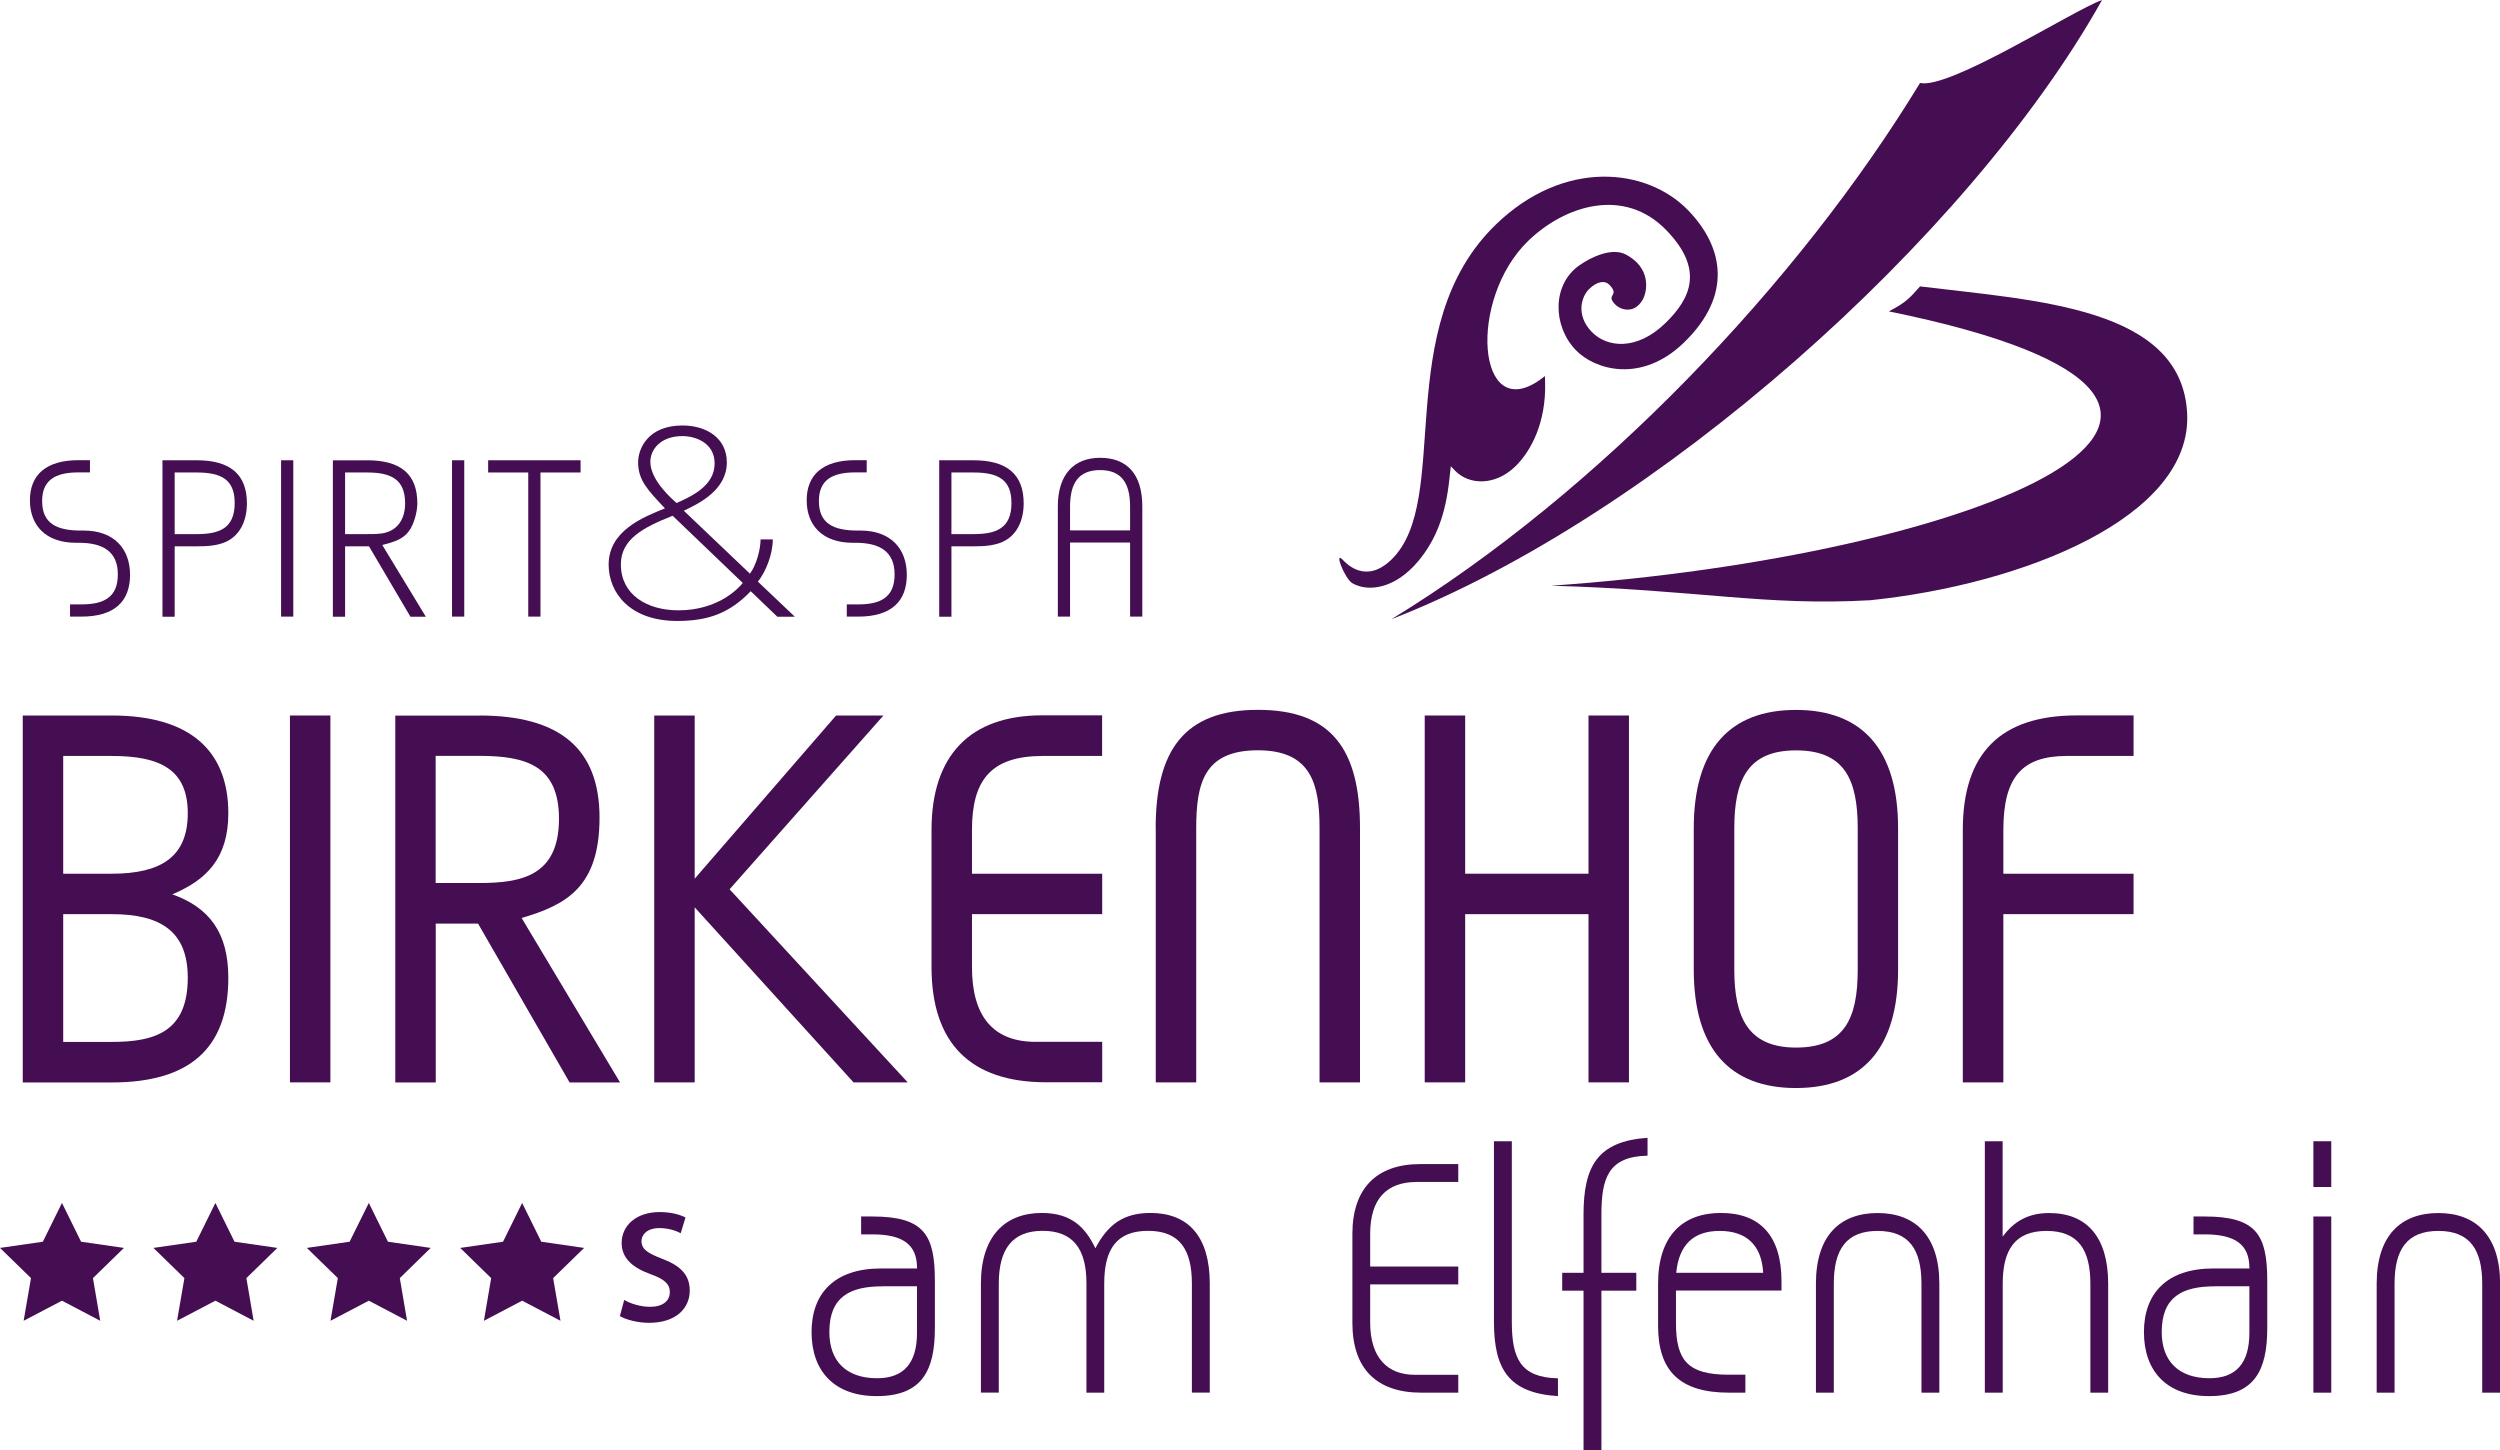<?xml version="1.0" encoding="UTF-8"?><svg id="Ebene_1" xmlns="http://www.w3.org/2000/svg" viewBox="0 0 282.39 163.79"><defs><style>.cls-1{fill-rule:evenodd;}.cls-1,.cls-2{fill:#450e52;}</style></defs><path class="cls-2" d="M2.57,122.26v-41.44h10.06c8.8,0,13.16,3.94,13.16,11.05,0,5.07-2.46,7.53-6.33,9.15,4.15,1.48,6.33,4.29,6.33,9.43,0,8.02-4.43,11.82-13.16,11.82H2.57ZM7.14,85.39v13.3h5.49c5.56,0,8.58-1.9,8.58-6.83s-3.1-6.47-8.58-6.47h-5.49ZM7.14,103.26v14.43h5.49c4.85,0,8.58-1.13,8.58-7.25,0-5.21-3.03-7.18-8.58-7.18h-5.49Z"/><path class="cls-2" d="M37.32,122.26h-4.57v-41.44h4.57v41.44Z"/><path class="cls-2" d="M54.14,80.82c9.08,0,13.58,3.73,13.58,11.54s-3.73,9.85-8.8,11.33l11.12,18.58h-5.7l-10.34-17.94h-4.78v17.94h-4.57v-41.44h9.5ZM49.21,85.39v14.35h4.92c4.71,0,9.01-.77,9.01-7.25,0-5.98-3.66-7.11-9.01-7.11h-4.92Z"/><path class="cls-2" d="M73.9,122.26v-41.44h4.57v18.43l15.97-18.43h5.35l-17.38,19.63,20.12,21.81h-6.12l-17.94-19.77v19.77h-4.57Z"/><path class="cls-2" d="M124.49,80.82v4.57h-6.68c-5.91,0-8.02,2.74-8.02,8.37v4.93h14.71v4.57h-14.71v5.98c0,5.56,2.39,8.44,7.18,8.44h7.53v4.57h-6.33c-8.58,0-12.95-4.43-12.95-13.02v-15.48c0-8.44,4.36-12.95,12.52-12.95h6.75Z"/><path class="cls-2" d="M130.54,93.55c0-8.8,3.24-13.37,11.54-13.37s11.54,4.43,11.54,13.37v28.71h-4.57v-28.71c0-4.93-.91-8.8-6.96-8.8s-6.97,3.66-6.97,8.8v28.71h-4.57v-28.71Z"/><path class="cls-2" d="M160.93,122.26v-41.44h4.57v17.87h13.93v-17.87h4.57v41.44h-4.57v-19h-13.93v19h-4.57Z"/><path class="cls-2" d="M214.4,109.53c0,8.94-4.08,13.37-11.54,13.37s-11.54-4.43-11.54-13.37v-15.97c0-8.94,4.08-13.37,11.54-13.37s11.54,4.43,11.54,13.37v15.97ZM195.9,109.53c0,5.28,1.48,8.8,6.97,8.8s6.97-3.31,6.97-8.8v-15.97c0-5.49-1.48-8.8-6.97-8.8s-6.97,3.38-6.97,8.8v15.97Z"/><path class="cls-2" d="M241,80.82v4.57h-7.53c-5.07,0-7.18,2.39-7.18,8.37v4.93h14.71v4.57h-14.71v19h-4.58v-28.5c0-8.72,4.29-12.95,12.88-12.95h6.4Z"/><path class="cls-2" d="M103.58,143.2c0-2.63-1.62-3.77-5.04-3.77h-1.27v-2.02h1.27c5.87,0,7.06,2.1,7.06,7.27v5.35c0,4.78-1.45,7.67-6.57,7.67-4.82,0-7.36-2.85-7.36-7.23s2.59-7.19,7.84-7.19h4.08v-.09ZM99.68,145.3c-3.68,0-6,1.18-6,5.17,0,3.29,1.93,5.21,5.39,5.21,3.02,0,4.51-1.71,4.51-5.13v-5.26h-3.9Z"/><path class="cls-2" d="M124.74,157.31h-2.02v-12.36c0-3.9-1.53-5.92-4.95-5.92s-4.95,2.06-4.95,5.96v12.31h-2.02v-12.31c0-5.39,2.76-7.98,6.88-7.98,3.42,0,4.95,1.71,6.05,3.99,1.4-2.67,3.15-3.99,6.22-3.99,4.25,0,6.7,2.63,6.7,7.98v12.31h-2.02v-12.31c0-3.86-1.4-5.96-4.95-5.96s-4.95,2.06-4.95,5.96v12.31Z"/><path class="cls-2" d="M164.72,133.51h-4.69c-3.42,0-5.26,1.93-5.26,5.87v3.68h9.95v2.02h-9.95v4.34c0,3.94,1.97,5.87,5,5.87h4.95v2.02h-4.16c-5.13,0-7.8-2.76-7.8-7.89v-10.04c0-5.08,2.67-7.89,7.67-7.89h4.29v2.02Z"/><path class="cls-2" d="M175.98,157.7c-5.52-.35-7.23-2.98-7.23-8.41v-20.38h2.02v20.38c0,4.08.92,6.31,5.21,6.4v2.02Z"/><path class="cls-2" d="M178.87,143.77v-6.57c0-5.48,1.58-8.28,7.23-8.68v2.02c-4.47.09-5.21,2.59-5.21,6.66v6.57h3.94v2.02h-3.94v18.01h-2.02v-18.01h-2.41v-2.02h2.41Z"/><path class="cls-2" d="M197.15,157.31h-1.84c-5.52,0-8.02-2.41-8.02-7.54v-4.78c0-5.43,2.8-7.98,7.1-7.98s6.84,2.45,6.84,7.71v1.05h-11.92v3.68c0,4.29,1.4,5.83,5.96,5.83h1.88v2.02ZM199.16,143.77c-.17-3.16-1.93-4.73-4.91-4.73s-4.6,1.58-4.91,4.73h9.81Z"/><path class="cls-2" d="M219.06,157.31h-2.02v-12.31c0-3.86-1.4-5.96-4.95-5.96s-4.95,2.1-4.95,5.96v12.31h-2.02v-12.31c0-5.43,2.72-7.98,6.97-7.98s6.97,2.59,6.97,7.98v12.31Z"/><path class="cls-2" d="M224.19,128.91h2.02v10.78c1.32-1.8,2.98-2.67,5.26-2.67,4.21,0,6.66,2.67,6.66,7.98v12.31h-2.01v-12.31c0-3.86-1.4-5.96-4.95-5.96s-4.95,2.1-4.95,5.96v12.31h-2.02v-28.4Z"/><path class="cls-2" d="M254.08,143.2c0-2.63-1.62-3.77-5.04-3.77h-1.27v-2.02h1.27c5.87,0,7.06,2.1,7.06,7.27v5.35c0,4.78-1.45,7.67-6.57,7.67-4.82,0-7.36-2.85-7.36-7.23s2.59-7.19,7.84-7.19h4.08v-.09ZM250.18,145.3c-3.68,0-6,1.18-6,5.17,0,3.29,1.93,5.21,5.39,5.21,3.02,0,4.51-1.71,4.51-5.13v-5.26h-3.9Z"/><path class="cls-2" d="M263.33,134.08h-2.02v-5.17h2.02v5.17ZM263.33,157.31h-2.02v-19.9h2.02v19.9Z"/><path class="cls-2" d="M282.39,157.31h-2.01v-12.31c0-3.86-1.4-5.96-4.95-5.96s-4.95,2.1-4.95,5.96v12.31h-2.02v-12.31c0-5.43,2.72-7.98,6.97-7.98s6.97,2.59,6.97,7.98v12.31Z"/><path class="cls-2" d="M7.91,69.65v-1.38h1.29c2.55,0,4.11-.81,4.11-3.39s-1.68-3.57-4.41-3.57h-.33c-3.36,0-5.19-1.92-5.19-4.8s1.83-4.53,5.49-4.53h1.29v1.38h-1.29c-2.67,0-4.11.9-4.11,3.24,0,2.58,1.71,3.33,4.38,3.33h.33c3.36,0,5.22,2.01,5.22,5.01s-1.77,4.71-5.49,4.71h-1.29Z"/><path class="cls-2" d="M18.35,69.65v-17.66h3.87c3.78,0,5.67,1.59,5.67,4.86,0,2.13-.9,3.69-2.37,4.35-.99.45-2.13.51-3.3.51h-2.49v7.95h-1.38ZM19.73,60.33h2.49c2.49,0,4.29-.6,4.29-3.51,0-2.67-1.53-3.45-4.29-3.45h-2.49v6.96Z"/><path class="cls-2" d="M33.13,69.65h-1.38v-17.66h1.38v17.66Z"/><path class="cls-2" d="M41.47,51.99c3.75,0,5.67,1.53,5.67,4.86,0,1.05-.42,2.43-.93,3.12-.72.99-1.77,1.26-3.03,1.59l4.92,8.1h-1.74l-4.68-7.95h-2.7v7.95h-1.38v-17.66h3.87ZM38.98,60.33h2.49c.75,0,1.56,0,2.13-.18,1.38-.39,2.16-1.59,2.16-3.3,0-2.73-1.62-3.48-4.29-3.48h-2.49v6.96Z"/><path class="cls-2" d="M52.44,69.65h-1.38v-17.66h1.38v17.66Z"/><path class="cls-2" d="M65.58,53.37h-4.53v16.28h-1.38v-16.28h-4.53v-1.38h10.44v1.38Z"/><path class="cls-2" d="M84.71,64.8c.72-.96,1.2-2.73,1.2-3.87h1.38c0,1.68-.78,3.63-1.68,4.77l4.17,3.96h-1.98l-3-2.88c-2.4,2.49-4.8,3.36-8.31,3.36-5.34,0-7.74-3.18-7.74-6.36,0-3.81,3.84-5.34,6.36-6.36-1.95-2.07-3.03-3.18-3.03-5.19,0-1.59,1.14-4.17,5.01-4.17,2.73,0,5.01,1.44,5.01,4.17,0,3.12-3.15,4.65-4.86,5.46l7.47,7.11ZM75.98,58.26c-3.36,1.32-5.85,2.67-5.85,5.49,0,3.42,2.94,5.19,6.51,5.19,4.38,0,6.72-2.4,7.26-3.09l-7.92-7.59ZM76.43,56.82c1.65-.75,4.29-1.92,4.29-4.47,0-2.37-2.22-3.09-3.63-3.09-2.46,0-3.63,1.5-3.63,2.91,0,2.1,2.52,4.26,2.97,4.65Z"/><path class="cls-2" d="M95.65,69.65v-1.38h1.29c2.55,0,4.11-.81,4.11-3.39s-1.68-3.57-4.41-3.57h-.33c-3.36,0-5.19-1.92-5.19-4.8s1.83-4.53,5.49-4.53h1.29v1.38h-1.29c-2.67,0-4.11.9-4.11,3.24,0,2.58,1.71,3.33,4.38,3.33h.33c3.36,0,5.22,2.01,5.22,5.01s-1.77,4.71-5.49,4.71h-1.29Z"/><path class="cls-2" d="M106.09,69.65v-17.66h3.87c3.78,0,5.67,1.59,5.67,4.86,0,2.13-.9,3.69-2.37,4.35-.99.45-2.13.51-3.3.51h-2.49v7.95h-1.38ZM107.47,60.33h2.49c2.49,0,4.29-.6,4.29-3.51,0-2.67-1.53-3.45-4.29-3.45h-2.49v6.96Z"/><path class="cls-2" d="M129.03,69.65h-1.38v-8.37h-6.78v8.37h-1.38v-12.45c0-3.72,1.92-5.49,4.77-5.49,3,0,4.77,1.8,4.77,5.49v12.45ZM127.65,59.91v-2.7c0-2.7-1.02-4.11-3.39-4.11s-3.39,1.41-3.39,4.11v2.7h6.78Z"/><path class="cls-1" d="M175.2,66.16c47.61-3.27,90.44-20.31,38.15-30.99,1.98-1,2.45-1.61,3.53-2.82,13.2,1.62,29.52,2.34,30.17,14.3.64,11.77-18.54,19.37-35.79,21.15-11.92.68-19.39-1.18-36.06-1.64ZM237.44,0c-15.06,26.91-50.54,58.4-80.27,69.94,23.34-14.25,45.95-37.95,59.71-60.57,3.31.76,17.29-8.21,20.56-9.37Z"/><path class="cls-2" d="M172.63,27.2c4.15-4.01,10.85-6.12,15.61-1.18,4.2,4.34,2.84,7.62-.15,10.5-3.2,3.1-6.56,2.76-8.29.97-1.86-1.92-1.14-4.03-.3-4.84.91-.88,1.77-1.01,2.29-.48,1.25,1.29-.48,1.04.64,2.2.67.7,2.2,1.08,3.11-.5.58-1.01.95-3.63-1.89-5.12-1.56-.82-3.9.26-5.29,1.25-3.06,2.18-2.98,6.83-.36,9.55,2.14,2.22,7.39,3.8,12.2-.84,5.53-5.35,4.5-10.79.5-14.94-4.7-4.87-14.06-5.82-21.71,1.57-12.02,11.6-4.87,31.16-11.83,37.88-2.88,2.78-5.07.46-5.48.02-1.06-1.1.24,2.16,1.08,2.64,1.8,1.03,4.82.62,7.42-2.47,2.11-2.52,3.12-5.43,3.53-9.23l.17-1.51.48.5c1.57,1.62,4.49,1.74,6.79-.47,1.79-1.73,3.5-4.98,3.38-9.47l-.02-.75-.57.43c-7.13,5.03-8.15-9.1-1.31-15.71"/><polygon class="cls-2" points="7 135.88 9.16 140.26 14 140.96 10.5 144.37 11.32 149.19 7 146.92 2.67 149.19 3.5 144.37 0 140.96 4.84 140.26 7 135.88"/><polygon class="cls-2" points="24.33 135.88 26.49 140.26 31.33 140.96 27.83 144.37 28.65 149.19 24.33 146.92 20 149.19 20.83 144.37 17.33 140.96 22.17 140.26 24.33 135.88"/><polygon class="cls-2" points="41.66 135.88 43.82 140.26 48.65 140.96 45.16 144.37 45.98 149.19 41.66 146.92 37.33 149.19 38.16 144.37 34.66 140.96 39.49 140.26 41.66 135.88"/><polygon class="cls-2" points="58.98 135.88 61.14 140.26 65.98 140.96 62.48 144.37 63.31 149.19 58.98 146.92 54.66 149.19 55.48 144.37 51.98 140.96 56.82 140.26 58.98 135.88"/><path class="cls-2" d="M70.51,146.84c.72.41,1.8.77,2.94.77,1.42,0,2.21-.67,2.21-1.66,0-.92-.61-1.46-2.16-2.02-2-.72-3.28-1.78-3.28-3.53,0-1.98,1.66-3.49,4.29-3.49,1.31,0,2.29.29,2.92.61l-.54,1.78c-.43-.23-1.28-.58-2.41-.58-1.4,0-2.02.76-2.02,1.46,0,.94.7,1.37,2.32,2,2.11.79,3.13,1.85,3.13,3.6,0,1.94-1.48,3.64-4.61,3.64-1.28,0-2.61-.36-3.28-.76l.49-1.84Z"/></svg>